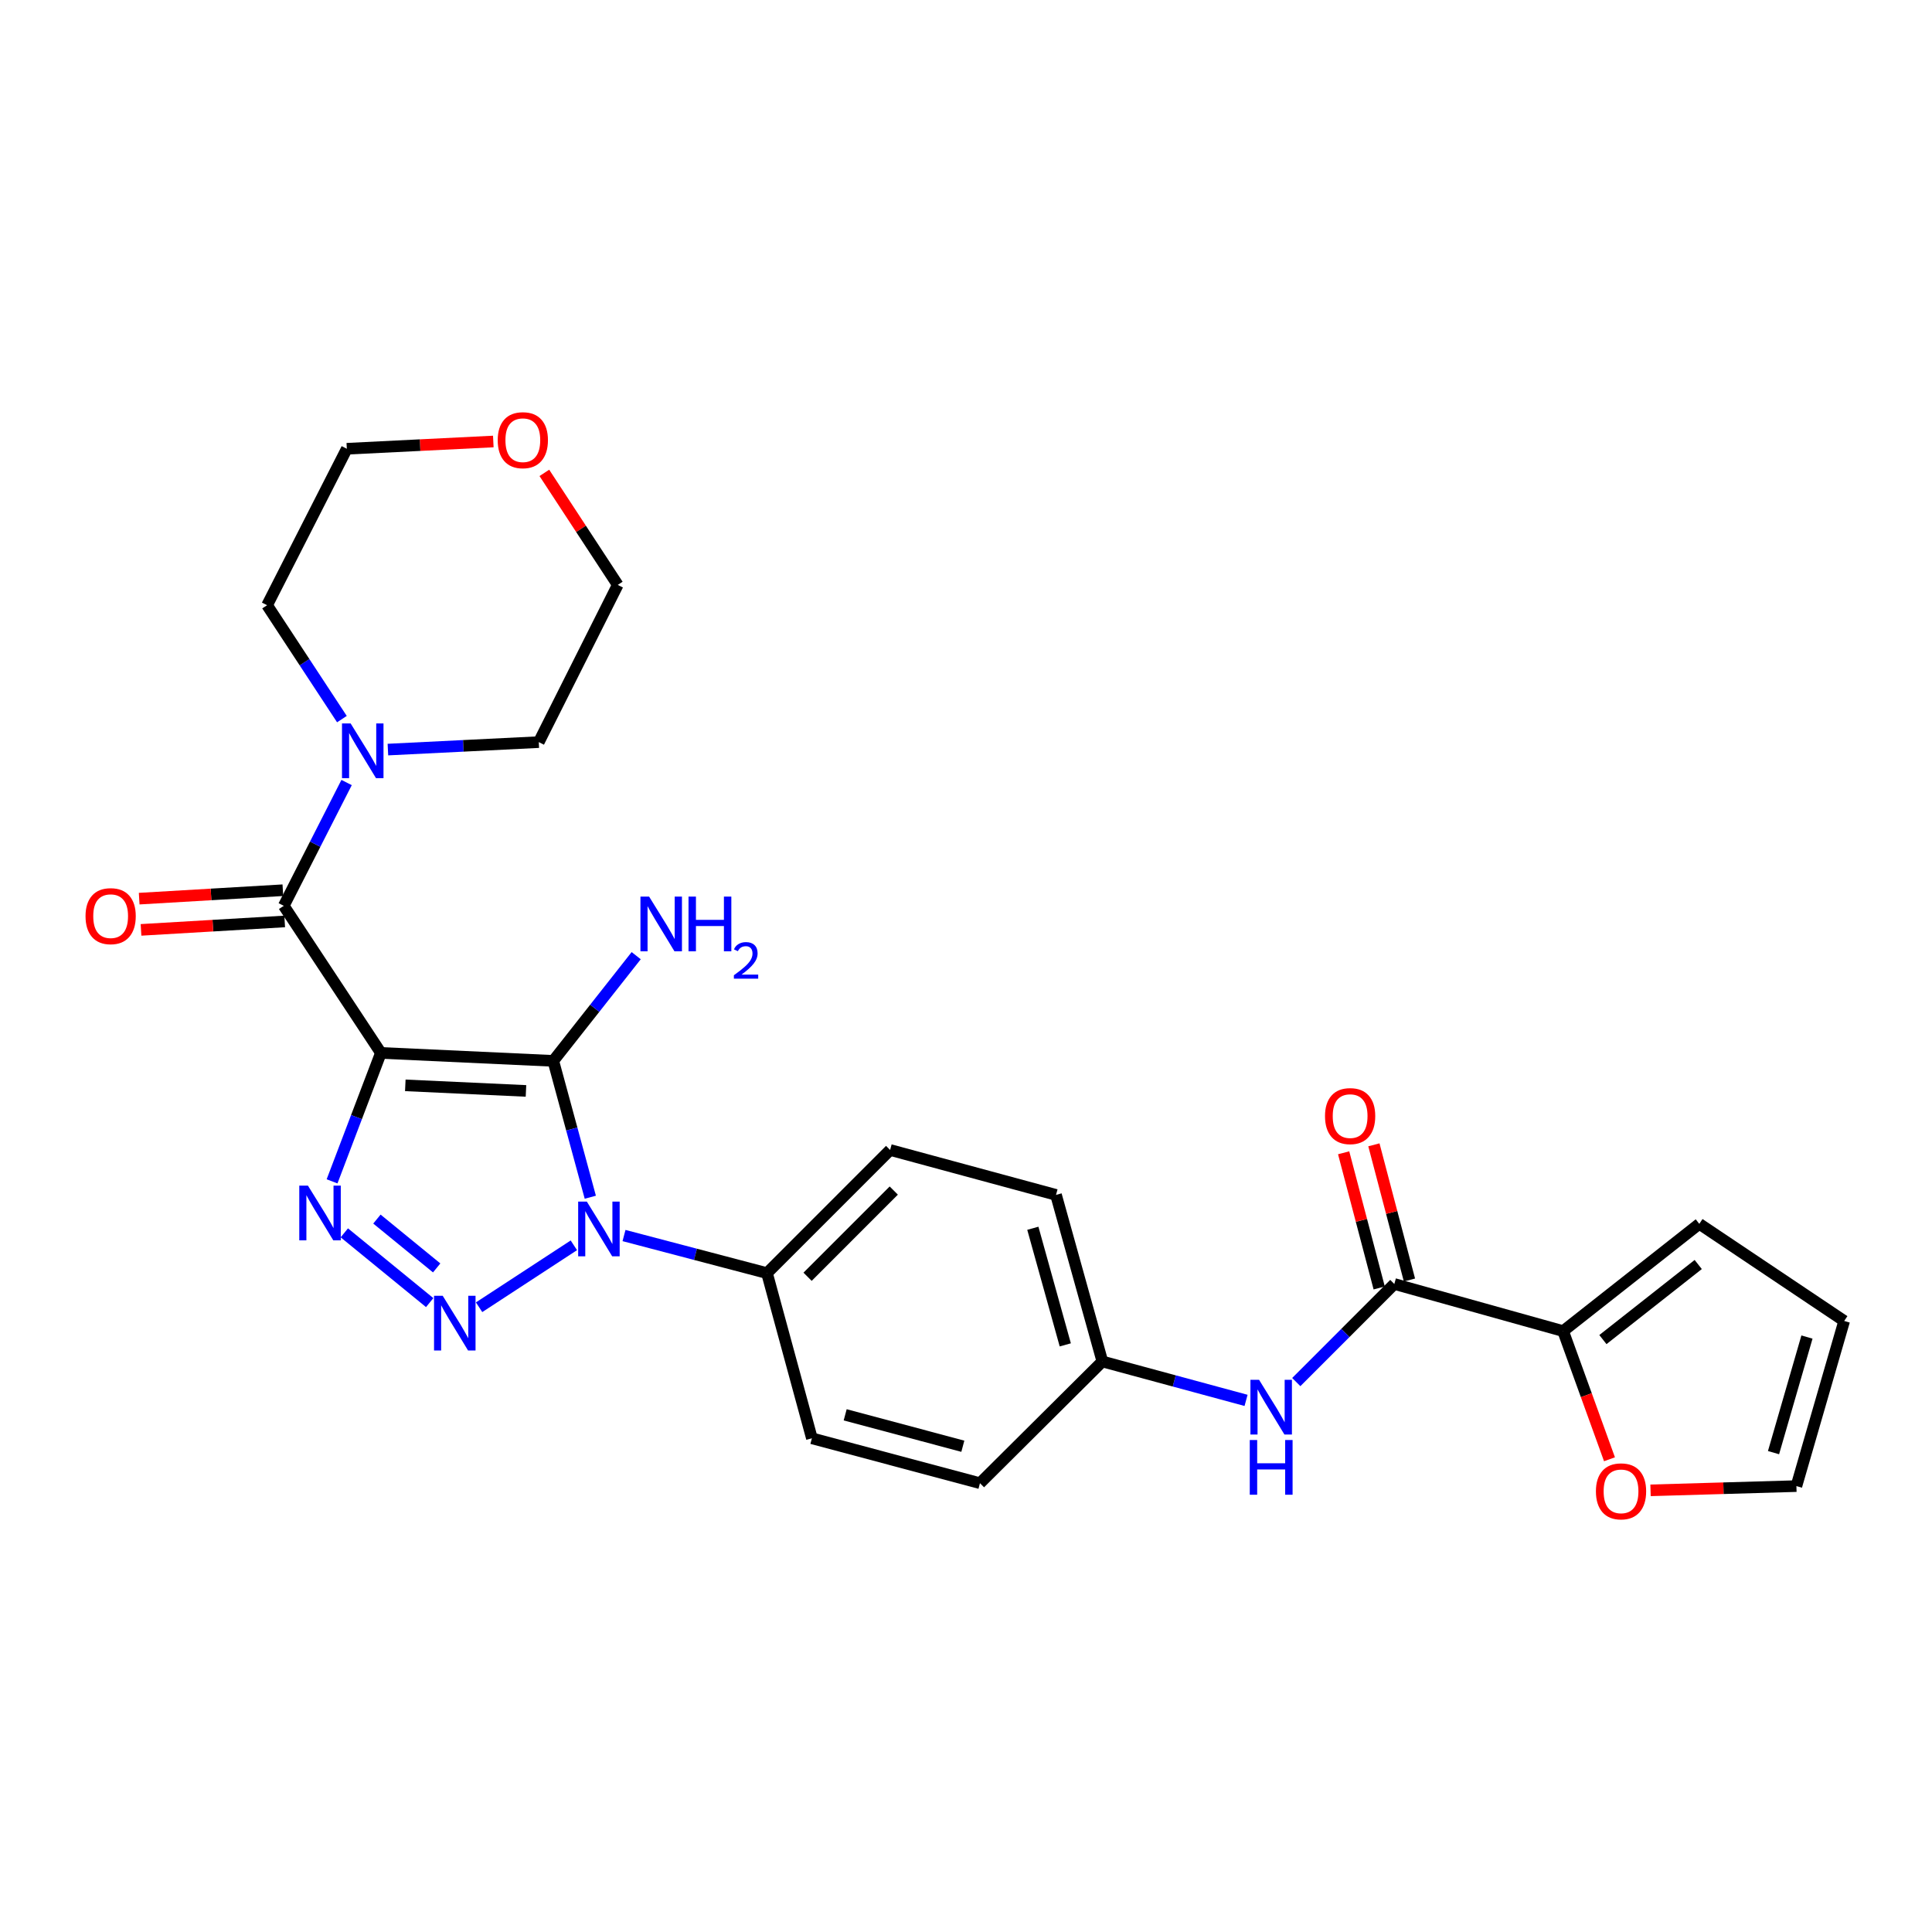 <?xml version='1.0' encoding='iso-8859-1'?>
<svg version='1.1' baseProfile='full'
              xmlns='http://www.w3.org/2000/svg'
                      xmlns:rdkit='http://www.rdkit.org/xml'
                      xmlns:xlink='http://www.w3.org/1999/xlink'
                  xml:space='preserve'
width='1000px' height='1000px' viewBox='0 0 1000 1000'>
<!-- END OF HEADER -->
<rect style='opacity:1.0;fill:#FFFFFF;stroke:none' width='1000' height='1000' x='0' y='0'> </rect>
<path class='bond-0' d='M 197.149,544.984 L 286.375,549.104' style='fill:none;fill-rule:evenodd;stroke:#000000;stroke-width:6px;stroke-linecap:butt;stroke-linejoin:miter;stroke-opacity:1' />
<path class='bond-0' d='M 209.786,561.777 L 272.244,564.66' style='fill:none;fill-rule:evenodd;stroke:#000000;stroke-width:6px;stroke-linecap:butt;stroke-linejoin:miter;stroke-opacity:1' />
<path class='bond-3' d='M 197.149,544.984 L 184.512,578.224' style='fill:none;fill-rule:evenodd;stroke:#000000;stroke-width:6px;stroke-linecap:butt;stroke-linejoin:miter;stroke-opacity:1' />
<path class='bond-3' d='M 184.512,578.224 L 171.874,611.465' style='fill:none;fill-rule:evenodd;stroke:#0000FF;stroke-width:6px;stroke-linecap:butt;stroke-linejoin:miter;stroke-opacity:1' />
<path class='bond-4' d='M 197.149,544.984 L 146.883,468.856' style='fill:none;fill-rule:evenodd;stroke:#000000;stroke-width:6px;stroke-linecap:butt;stroke-linejoin:miter;stroke-opacity:1' />
<path class='bond-1' d='M 286.375,549.104 L 295.958,584.394' style='fill:none;fill-rule:evenodd;stroke:#000000;stroke-width:6px;stroke-linecap:butt;stroke-linejoin:miter;stroke-opacity:1' />
<path class='bond-1' d='M 295.958,584.394 L 305.54,619.685' style='fill:none;fill-rule:evenodd;stroke:#0000FF;stroke-width:6px;stroke-linecap:butt;stroke-linejoin:miter;stroke-opacity:1' />
<path class='bond-11' d='M 286.375,549.104 L 307.836,521.879' style='fill:none;fill-rule:evenodd;stroke:#000000;stroke-width:6px;stroke-linecap:butt;stroke-linejoin:miter;stroke-opacity:1' />
<path class='bond-11' d='M 307.836,521.879 L 329.296,494.654' style='fill:none;fill-rule:evenodd;stroke:#0000FF;stroke-width:6px;stroke-linecap:butt;stroke-linejoin:miter;stroke-opacity:1' />
<path class='bond-8' d='M 322.986,639.513 L 359.989,649.239' style='fill:none;fill-rule:evenodd;stroke:#0000FF;stroke-width:6px;stroke-linecap:butt;stroke-linejoin:miter;stroke-opacity:1' />
<path class='bond-8' d='M 359.989,649.239 L 396.992,658.965' style='fill:none;fill-rule:evenodd;stroke:#000000;stroke-width:6px;stroke-linecap:butt;stroke-linejoin:miter;stroke-opacity:1' />
<path class='bond-27' d='M 297.029,644.572 L 247.979,676.624' style='fill:none;fill-rule:evenodd;stroke:#0000FF;stroke-width:6px;stroke-linecap:butt;stroke-linejoin:miter;stroke-opacity:1' />
<path class='bond-2' d='M 222.406,674.227 L 178.22,638.116' style='fill:none;fill-rule:evenodd;stroke:#0000FF;stroke-width:6px;stroke-linecap:butt;stroke-linejoin:miter;stroke-opacity:1' />
<path class='bond-2' d='M 226.024,656.273 L 195.094,630.995' style='fill:none;fill-rule:evenodd;stroke:#0000FF;stroke-width:6px;stroke-linecap:butt;stroke-linejoin:miter;stroke-opacity:1' />
<path class='bond-6' d='M 146.883,468.856 L 163.14,436.946' style='fill:none;fill-rule:evenodd;stroke:#000000;stroke-width:6px;stroke-linecap:butt;stroke-linejoin:miter;stroke-opacity:1' />
<path class='bond-6' d='M 163.14,436.946 L 179.397,405.037' style='fill:none;fill-rule:evenodd;stroke:#0000FF;stroke-width:6px;stroke-linecap:butt;stroke-linejoin:miter;stroke-opacity:1' />
<path class='bond-12' d='M 146.408,460.774 L 109.224,462.957' style='fill:none;fill-rule:evenodd;stroke:#000000;stroke-width:6px;stroke-linecap:butt;stroke-linejoin:miter;stroke-opacity:1' />
<path class='bond-12' d='M 109.224,462.957 L 72.04,465.141' style='fill:none;fill-rule:evenodd;stroke:#FF0000;stroke-width:6px;stroke-linecap:butt;stroke-linejoin:miter;stroke-opacity:1' />
<path class='bond-12' d='M 147.358,476.938 L 110.174,479.121' style='fill:none;fill-rule:evenodd;stroke:#000000;stroke-width:6px;stroke-linecap:butt;stroke-linejoin:miter;stroke-opacity:1' />
<path class='bond-12' d='M 110.174,479.121 L 72.99,481.305' style='fill:none;fill-rule:evenodd;stroke:#FF0000;stroke-width:6px;stroke-linecap:butt;stroke-linejoin:miter;stroke-opacity:1' />
<path class='bond-5' d='M 721.699,664.587 L 696.325,689.972' style='fill:none;fill-rule:evenodd;stroke:#000000;stroke-width:6px;stroke-linecap:butt;stroke-linejoin:miter;stroke-opacity:1' />
<path class='bond-5' d='M 696.325,689.972 L 670.952,715.356' style='fill:none;fill-rule:evenodd;stroke:#0000FF;stroke-width:6px;stroke-linecap:butt;stroke-linejoin:miter;stroke-opacity:1' />
<path class='bond-7' d='M 721.699,664.587 L 809.072,688.974' style='fill:none;fill-rule:evenodd;stroke:#000000;stroke-width:6px;stroke-linecap:butt;stroke-linejoin:miter;stroke-opacity:1' />
<path class='bond-14' d='M 729.529,662.528 L 720.328,627.544' style='fill:none;fill-rule:evenodd;stroke:#000000;stroke-width:6px;stroke-linecap:butt;stroke-linejoin:miter;stroke-opacity:1' />
<path class='bond-14' d='M 720.328,627.544 L 711.127,592.56' style='fill:none;fill-rule:evenodd;stroke:#FF0000;stroke-width:6px;stroke-linecap:butt;stroke-linejoin:miter;stroke-opacity:1' />
<path class='bond-14' d='M 713.87,666.646 L 704.668,631.662' style='fill:none;fill-rule:evenodd;stroke:#000000;stroke-width:6px;stroke-linecap:butt;stroke-linejoin:miter;stroke-opacity:1' />
<path class='bond-14' d='M 704.668,631.662 L 695.467,596.678' style='fill:none;fill-rule:evenodd;stroke:#FF0000;stroke-width:6px;stroke-linecap:butt;stroke-linejoin:miter;stroke-opacity:1' />
<path class='bond-23' d='M 176.975,372.211 L 157.611,342.737' style='fill:none;fill-rule:evenodd;stroke:#0000FF;stroke-width:6px;stroke-linecap:butt;stroke-linejoin:miter;stroke-opacity:1' />
<path class='bond-23' d='M 157.611,342.737 L 138.247,313.262' style='fill:none;fill-rule:evenodd;stroke:#000000;stroke-width:6px;stroke-linecap:butt;stroke-linejoin:miter;stroke-opacity:1' />
<path class='bond-24' d='M 200.779,387.982 L 239.826,386.05' style='fill:none;fill-rule:evenodd;stroke:#0000FF;stroke-width:6px;stroke-linecap:butt;stroke-linejoin:miter;stroke-opacity:1' />
<path class='bond-24' d='M 239.826,386.05 L 278.873,384.119' style='fill:none;fill-rule:evenodd;stroke:#000000;stroke-width:6px;stroke-linecap:butt;stroke-linejoin:miter;stroke-opacity:1' />
<path class='bond-10' d='M 809.072,688.974 L 821.07,722.145' style='fill:none;fill-rule:evenodd;stroke:#000000;stroke-width:6px;stroke-linecap:butt;stroke-linejoin:miter;stroke-opacity:1' />
<path class='bond-10' d='M 821.07,722.145 L 833.068,755.316' style='fill:none;fill-rule:evenodd;stroke:#FF0000;stroke-width:6px;stroke-linecap:butt;stroke-linejoin:miter;stroke-opacity:1' />
<path class='bond-13' d='M 809.072,688.974 L 879.551,633.463' style='fill:none;fill-rule:evenodd;stroke:#000000;stroke-width:6px;stroke-linecap:butt;stroke-linejoin:miter;stroke-opacity:1' />
<path class='bond-13' d='M 829.662,693.367 L 878.997,654.51' style='fill:none;fill-rule:evenodd;stroke:#000000;stroke-width:6px;stroke-linecap:butt;stroke-linejoin:miter;stroke-opacity:1' />
<path class='bond-18' d='M 396.992,658.965 L 460.724,595.223' style='fill:none;fill-rule:evenodd;stroke:#000000;stroke-width:6px;stroke-linecap:butt;stroke-linejoin:miter;stroke-opacity:1' />
<path class='bond-18' d='M 418.002,660.852 L 462.614,616.233' style='fill:none;fill-rule:evenodd;stroke:#000000;stroke-width:6px;stroke-linecap:butt;stroke-linejoin:miter;stroke-opacity:1' />
<path class='bond-19' d='M 396.992,658.965 L 420.236,744.457' style='fill:none;fill-rule:evenodd;stroke:#000000;stroke-width:6px;stroke-linecap:butt;stroke-linejoin:miter;stroke-opacity:1' />
<path class='bond-9' d='M 644.955,724.835 L 607.77,714.766' style='fill:none;fill-rule:evenodd;stroke:#0000FF;stroke-width:6px;stroke-linecap:butt;stroke-linejoin:miter;stroke-opacity:1' />
<path class='bond-9' d='M 607.77,714.766 L 570.585,704.698' style='fill:none;fill-rule:evenodd;stroke:#000000;stroke-width:6px;stroke-linecap:butt;stroke-linejoin:miter;stroke-opacity:1' />
<path class='bond-15' d='M 854.315,771.396 L 892.066,770.3' style='fill:none;fill-rule:evenodd;stroke:#FF0000;stroke-width:6px;stroke-linecap:butt;stroke-linejoin:miter;stroke-opacity:1' />
<path class='bond-15' d='M 892.066,770.3 L 929.817,769.204' style='fill:none;fill-rule:evenodd;stroke:#000000;stroke-width:6px;stroke-linecap:butt;stroke-linejoin:miter;stroke-opacity:1' />
<path class='bond-16' d='M 879.551,633.463 L 954.545,683.729' style='fill:none;fill-rule:evenodd;stroke:#000000;stroke-width:6px;stroke-linecap:butt;stroke-linejoin:miter;stroke-opacity:1' />
<path class='bond-30' d='M 929.817,769.204 L 954.545,683.729' style='fill:none;fill-rule:evenodd;stroke:#000000;stroke-width:6px;stroke-linecap:butt;stroke-linejoin:miter;stroke-opacity:1' />
<path class='bond-30' d='M 917.972,751.883 L 935.282,692.051' style='fill:none;fill-rule:evenodd;stroke:#000000;stroke-width:6px;stroke-linecap:butt;stroke-linejoin:miter;stroke-opacity:1' />
<path class='bond-17' d='M 281.755,244.762 L 300.751,273.754' style='fill:none;fill-rule:evenodd;stroke:#FF0000;stroke-width:6px;stroke-linecap:butt;stroke-linejoin:miter;stroke-opacity:1' />
<path class='bond-17' d='M 300.751,273.754 L 319.748,302.746' style='fill:none;fill-rule:evenodd;stroke:#000000;stroke-width:6px;stroke-linecap:butt;stroke-linejoin:miter;stroke-opacity:1' />
<path class='bond-28' d='M 255.335,228.518 L 217.422,230.397' style='fill:none;fill-rule:evenodd;stroke:#FF0000;stroke-width:6px;stroke-linecap:butt;stroke-linejoin:miter;stroke-opacity:1' />
<path class='bond-28' d='M 217.422,230.397 L 179.509,232.276' style='fill:none;fill-rule:evenodd;stroke:#000000;stroke-width:6px;stroke-linecap:butt;stroke-linejoin:miter;stroke-opacity:1' />
<path class='bond-22' d='M 460.724,595.223 L 546.594,618.477' style='fill:none;fill-rule:evenodd;stroke:#000000;stroke-width:6px;stroke-linecap:butt;stroke-linejoin:miter;stroke-opacity:1' />
<path class='bond-21' d='M 420.236,744.457 L 507.23,767.701' style='fill:none;fill-rule:evenodd;stroke:#000000;stroke-width:6px;stroke-linecap:butt;stroke-linejoin:miter;stroke-opacity:1' />
<path class='bond-21' d='M 437.465,732.301 L 498.361,748.572' style='fill:none;fill-rule:evenodd;stroke:#000000;stroke-width:6px;stroke-linecap:butt;stroke-linejoin:miter;stroke-opacity:1' />
<path class='bond-20' d='M 570.585,704.698 L 507.23,767.701' style='fill:none;fill-rule:evenodd;stroke:#000000;stroke-width:6px;stroke-linecap:butt;stroke-linejoin:miter;stroke-opacity:1' />
<path class='bond-29' d='M 570.585,704.698 L 546.594,618.477' style='fill:none;fill-rule:evenodd;stroke:#000000;stroke-width:6px;stroke-linecap:butt;stroke-linejoin:miter;stroke-opacity:1' />
<path class='bond-29' d='M 551.387,696.105 L 534.594,635.75' style='fill:none;fill-rule:evenodd;stroke:#000000;stroke-width:6px;stroke-linecap:butt;stroke-linejoin:miter;stroke-opacity:1' />
<path class='bond-26' d='M 138.247,313.262 L 179.509,232.276' style='fill:none;fill-rule:evenodd;stroke:#000000;stroke-width:6px;stroke-linecap:butt;stroke-linejoin:miter;stroke-opacity:1' />
<path class='bond-25' d='M 278.873,384.119 L 319.748,302.746' style='fill:none;fill-rule:evenodd;stroke:#000000;stroke-width:6px;stroke-linecap:butt;stroke-linejoin:miter;stroke-opacity:1' />
<path  class='atom-2' d='M 303.737 621.939
L 313.017 636.939
Q 313.937 638.419, 315.417 641.099
Q 316.897 643.779, 316.977 643.939
L 316.977 621.939
L 320.737 621.939
L 320.737 650.259
L 316.857 650.259
L 306.897 633.859
Q 305.737 631.939, 304.497 629.739
Q 303.297 627.539, 302.937 626.859
L 302.937 650.259
L 299.257 650.259
L 299.257 621.939
L 303.737 621.939
' fill='#0000FF'/>
<path  class='atom-3' d='M 229.138 670.685
L 238.418 685.685
Q 239.338 687.165, 240.818 689.845
Q 242.298 692.525, 242.378 692.685
L 242.378 670.685
L 246.138 670.685
L 246.138 699.005
L 242.258 699.005
L 232.298 682.605
Q 231.138 680.685, 229.898 678.485
Q 228.698 676.285, 228.338 675.605
L 228.338 699.005
L 224.658 699.005
L 224.658 670.685
L 229.138 670.685
' fill='#0000FF'/>
<path  class='atom-4' d='M 159.388 613.681
L 168.668 628.681
Q 169.588 630.161, 171.068 632.841
Q 172.548 635.521, 172.628 635.681
L 172.628 613.681
L 176.388 613.681
L 176.388 642.001
L 172.508 642.001
L 162.548 625.601
Q 161.388 623.681, 160.148 621.481
Q 158.948 619.281, 158.588 618.601
L 158.588 642.001
L 154.908 642.001
L 154.908 613.681
L 159.388 613.681
' fill='#0000FF'/>
<path  class='atom-7' d='M 181.498 374.466
L 190.778 389.466
Q 191.698 390.946, 193.178 393.626
Q 194.658 396.306, 194.738 396.466
L 194.738 374.466
L 198.498 374.466
L 198.498 402.786
L 194.618 402.786
L 184.658 386.386
Q 183.498 384.466, 182.258 382.266
Q 181.058 380.066, 180.698 379.386
L 180.698 402.786
L 177.018 402.786
L 177.018 374.466
L 181.498 374.466
' fill='#0000FF'/>
<path  class='atom-10' d='M 651.698 714.196
L 660.978 729.196
Q 661.898 730.676, 663.378 733.356
Q 664.858 736.036, 664.938 736.196
L 664.938 714.196
L 668.698 714.196
L 668.698 742.516
L 664.818 742.516
L 654.858 726.116
Q 653.698 724.196, 652.458 721.996
Q 651.258 719.796, 650.898 719.116
L 650.898 742.516
L 647.218 742.516
L 647.218 714.196
L 651.698 714.196
' fill='#0000FF'/>
<path  class='atom-10' d='M 646.878 745.348
L 650.718 745.348
L 650.718 757.388
L 665.198 757.388
L 665.198 745.348
L 669.038 745.348
L 669.038 773.668
L 665.198 773.668
L 665.198 760.588
L 650.718 760.588
L 650.718 773.668
L 646.878 773.668
L 646.878 745.348
' fill='#0000FF'/>
<path  class='atom-11' d='M 826.044 771.919
Q 826.044 765.119, 829.404 761.319
Q 832.764 757.519, 839.044 757.519
Q 845.324 757.519, 848.684 761.319
Q 852.044 765.119, 852.044 771.919
Q 852.044 778.799, 848.644 782.719
Q 845.244 786.599, 839.044 786.599
Q 832.804 786.599, 829.404 782.719
Q 826.044 778.839, 826.044 771.919
M 839.044 783.399
Q 843.364 783.399, 845.684 780.519
Q 848.044 777.599, 848.044 771.919
Q 848.044 766.359, 845.684 763.559
Q 843.364 760.719, 839.044 760.719
Q 834.724 760.719, 832.364 763.519
Q 830.044 766.319, 830.044 771.919
Q 830.044 777.639, 832.364 780.519
Q 834.724 783.399, 839.044 783.399
' fill='#FF0000'/>
<path  class='atom-12' d='M 335.977 464.078
L 345.257 479.078
Q 346.177 480.558, 347.657 483.238
Q 349.137 485.918, 349.217 486.078
L 349.217 464.078
L 352.977 464.078
L 352.977 492.398
L 349.097 492.398
L 339.137 475.998
Q 337.977 474.078, 336.737 471.878
Q 335.537 469.678, 335.177 468.998
L 335.177 492.398
L 331.497 492.398
L 331.497 464.078
L 335.977 464.078
' fill='#0000FF'/>
<path  class='atom-12' d='M 356.377 464.078
L 360.217 464.078
L 360.217 476.118
L 374.697 476.118
L 374.697 464.078
L 378.537 464.078
L 378.537 492.398
L 374.697 492.398
L 374.697 479.318
L 360.217 479.318
L 360.217 492.398
L 356.377 492.398
L 356.377 464.078
' fill='#0000FF'/>
<path  class='atom-12' d='M 379.909 491.404
Q 380.596 489.636, 382.233 488.659
Q 383.869 487.656, 386.14 487.656
Q 388.965 487.656, 390.549 489.187
Q 392.133 490.718, 392.133 493.437
Q 392.133 496.209, 390.073 498.796
Q 388.041 501.384, 383.817 504.446
L 392.449 504.446
L 392.449 506.558
L 379.857 506.558
L 379.857 504.789
Q 383.341 502.308, 385.401 500.46
Q 387.486 498.612, 388.489 496.948
Q 389.493 495.285, 389.493 493.569
Q 389.493 491.774, 388.595 490.771
Q 387.697 489.768, 386.14 489.768
Q 384.635 489.768, 383.632 490.375
Q 382.629 490.982, 381.916 492.328
L 379.909 491.404
' fill='#0000FF'/>
<path  class='atom-13' d='M 44.271 474.198
Q 44.271 467.398, 47.631 463.598
Q 50.991 459.798, 57.271 459.798
Q 63.551 459.798, 66.911 463.598
Q 70.271 467.398, 70.271 474.198
Q 70.271 481.078, 66.871 484.998
Q 63.471 488.878, 57.271 488.878
Q 51.031 488.878, 47.631 484.998
Q 44.271 481.118, 44.271 474.198
M 57.271 485.678
Q 61.591 485.678, 63.911 482.798
Q 66.271 479.878, 66.271 474.198
Q 66.271 468.638, 63.911 465.838
Q 61.591 462.998, 57.271 462.998
Q 52.951 462.998, 50.591 465.798
Q 48.271 468.598, 48.271 474.198
Q 48.271 479.918, 50.591 482.798
Q 52.951 485.678, 57.271 485.678
' fill='#FF0000'/>
<path  class='atom-15' d='M 685.824 577.69
Q 685.824 570.89, 689.184 567.09
Q 692.544 563.29, 698.824 563.29
Q 705.104 563.29, 708.464 567.09
Q 711.824 570.89, 711.824 577.69
Q 711.824 584.57, 708.424 588.49
Q 705.024 592.37, 698.824 592.37
Q 692.584 592.37, 689.184 588.49
Q 685.824 584.61, 685.824 577.69
M 698.824 589.17
Q 703.144 589.17, 705.464 586.29
Q 707.824 583.37, 707.824 577.69
Q 707.824 572.13, 705.464 569.33
Q 703.144 566.49, 698.824 566.49
Q 694.504 566.49, 692.144 569.29
Q 689.824 572.09, 689.824 577.69
Q 689.824 583.41, 692.144 586.29
Q 694.504 589.17, 698.824 589.17
' fill='#FF0000'/>
<path  class='atom-18' d='M 257.615 227.841
Q 257.615 221.041, 260.975 217.241
Q 264.335 213.441, 270.615 213.441
Q 276.895 213.441, 280.255 217.241
Q 283.615 221.041, 283.615 227.841
Q 283.615 234.721, 280.215 238.641
Q 276.815 242.521, 270.615 242.521
Q 264.375 242.521, 260.975 238.641
Q 257.615 234.761, 257.615 227.841
M 270.615 239.321
Q 274.935 239.321, 277.255 236.441
Q 279.615 233.521, 279.615 227.841
Q 279.615 222.281, 277.255 219.481
Q 274.935 216.641, 270.615 216.641
Q 266.295 216.641, 263.935 219.441
Q 261.615 222.241, 261.615 227.841
Q 261.615 233.561, 263.935 236.441
Q 266.295 239.321, 270.615 239.321
' fill='#FF0000'/>
</svg>
